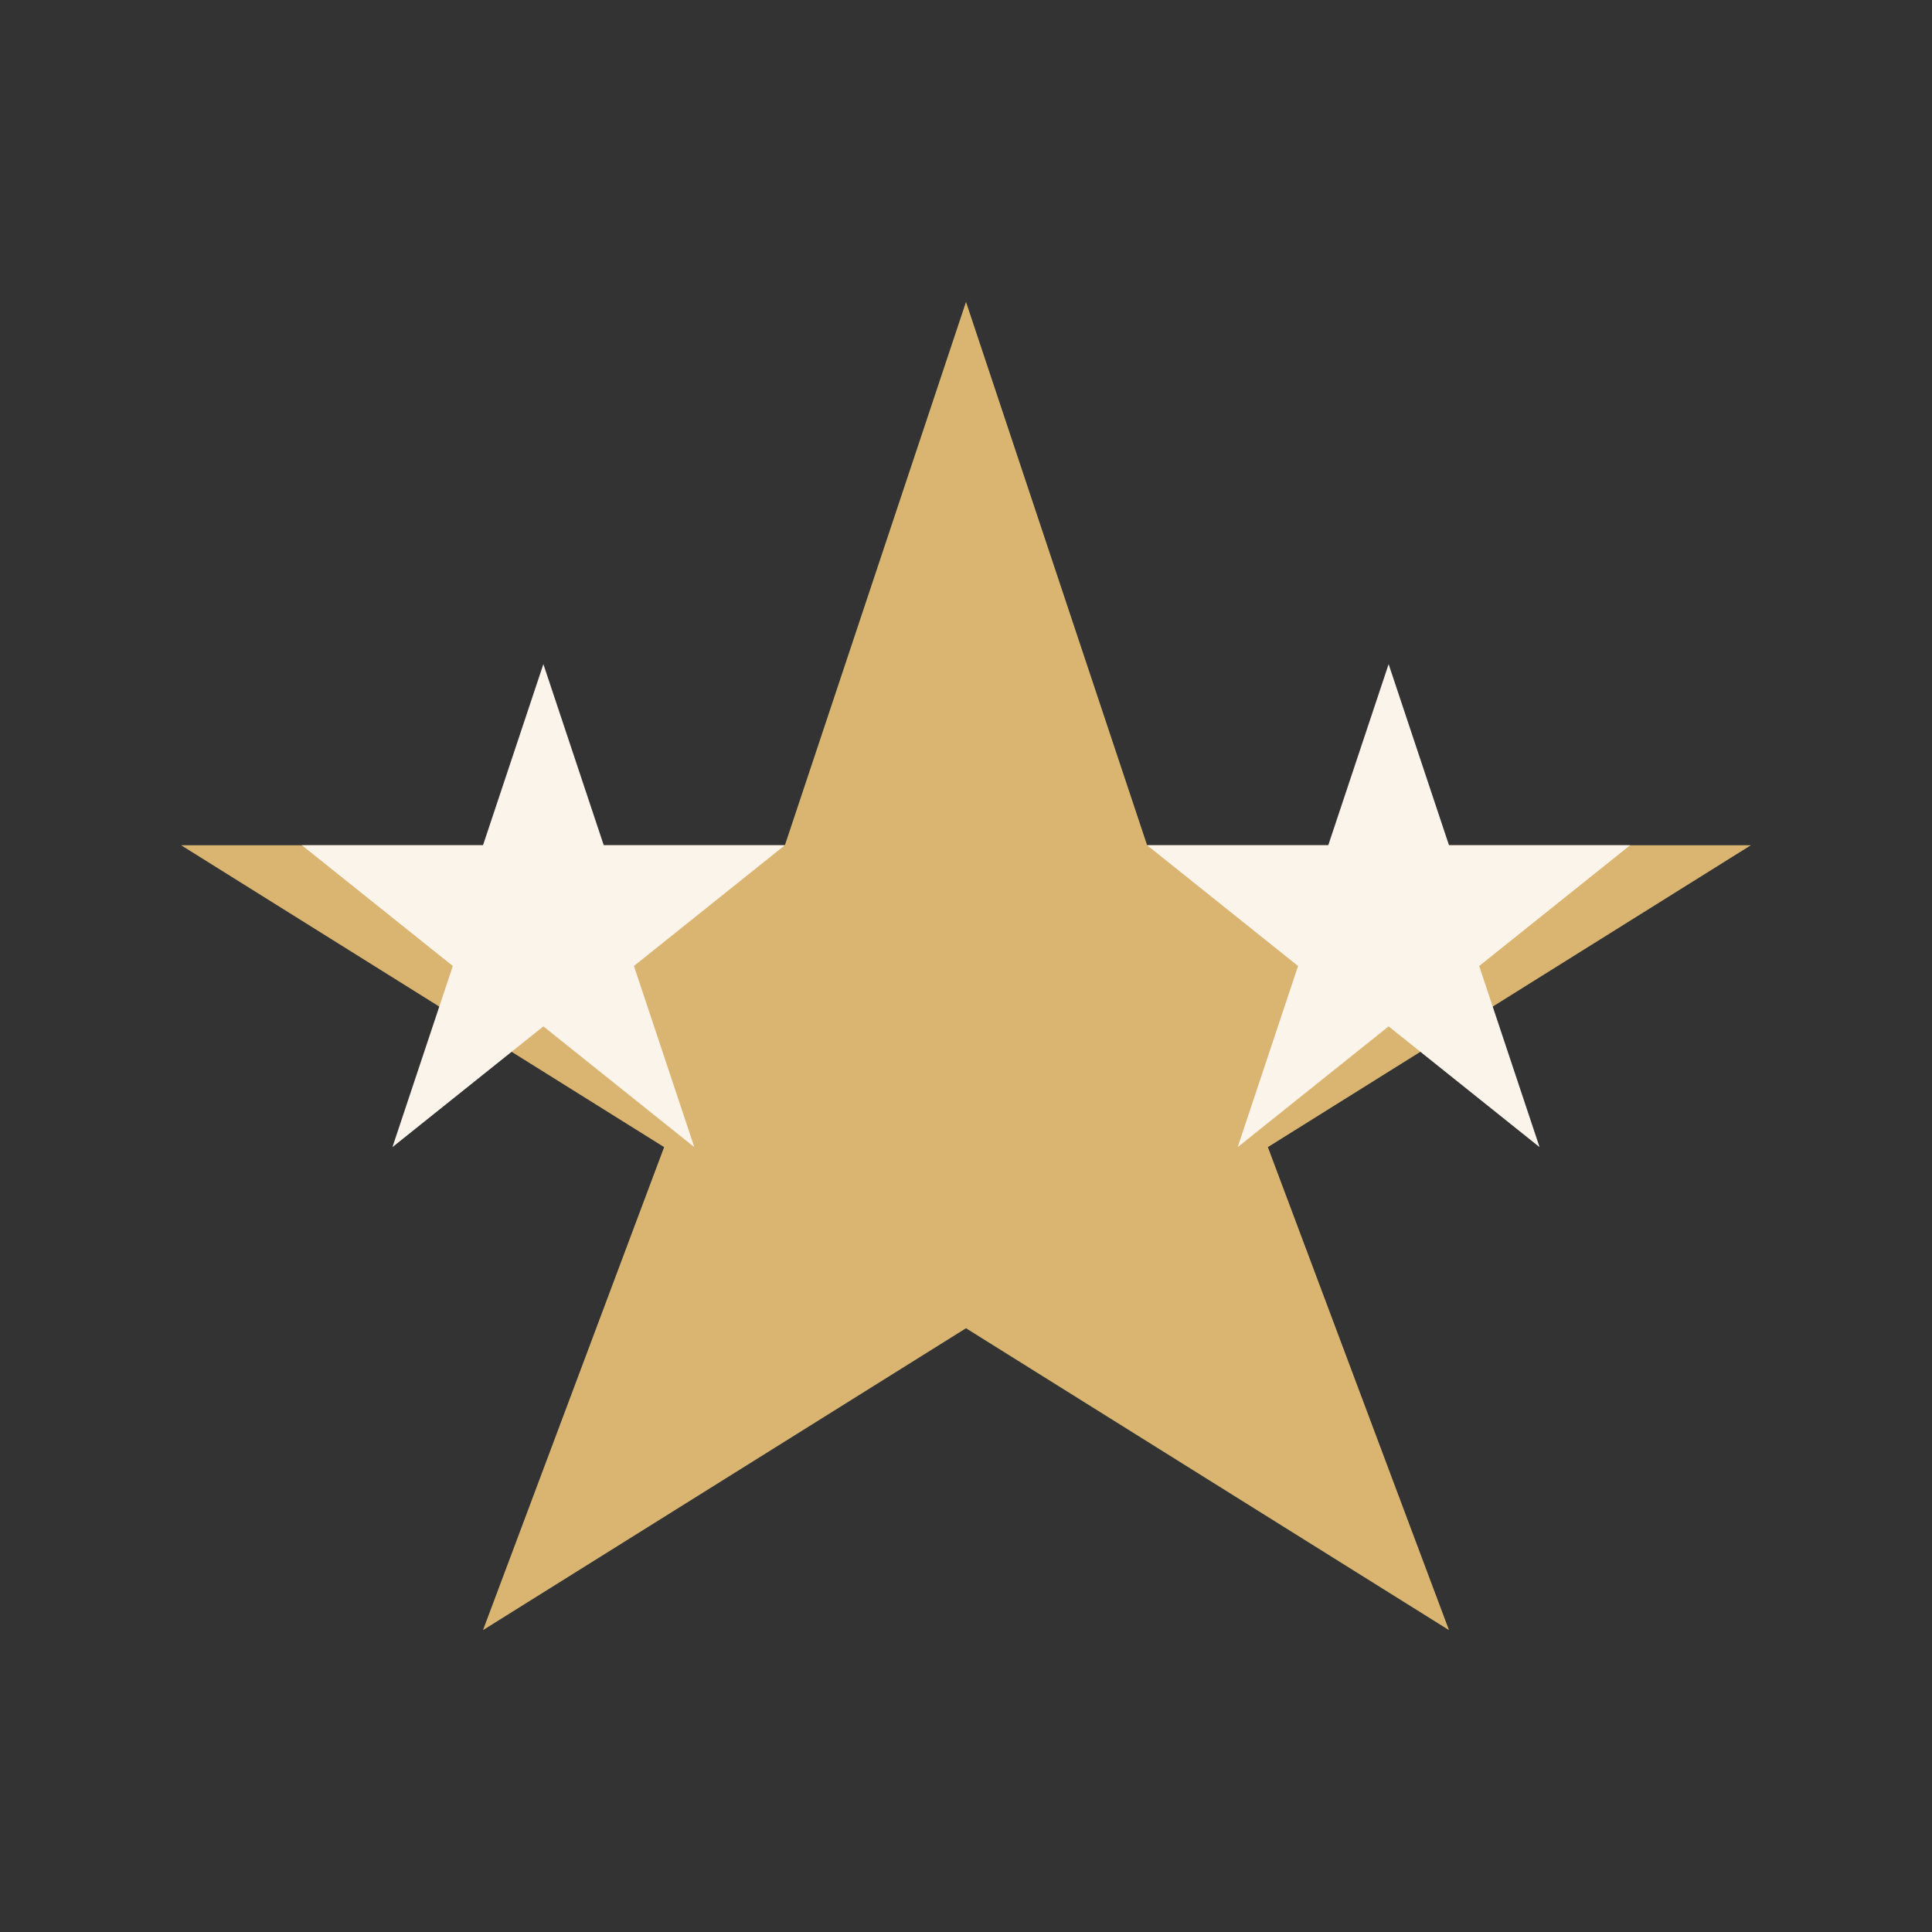 <?xml version="1.0" encoding="UTF-8"?>
<svg xmlns="http://www.w3.org/2000/svg" width="32" height="32" viewBox="0 0 32 32"><rect x="0" y="0" width="32" height="32" fill="#333333" stroke="none"/><polygon points="16,5 19,14 29,14 21,19 24,27 16,22 8,27 11,19 3,14 13,14" fill="#D9B571"/><polygon points="9,11 10,14 13,14 10.5,16 11.5,19 9,17 6.5,19 7.5,16 5,14 8,14" fill="#FAF4EB"/><polygon points="23,11 24,14 27,14 24.5,16 25.5,19 23,17 20.5,19 21.5,16 19,14 22,14" fill="#FAF4EB"/></svg>